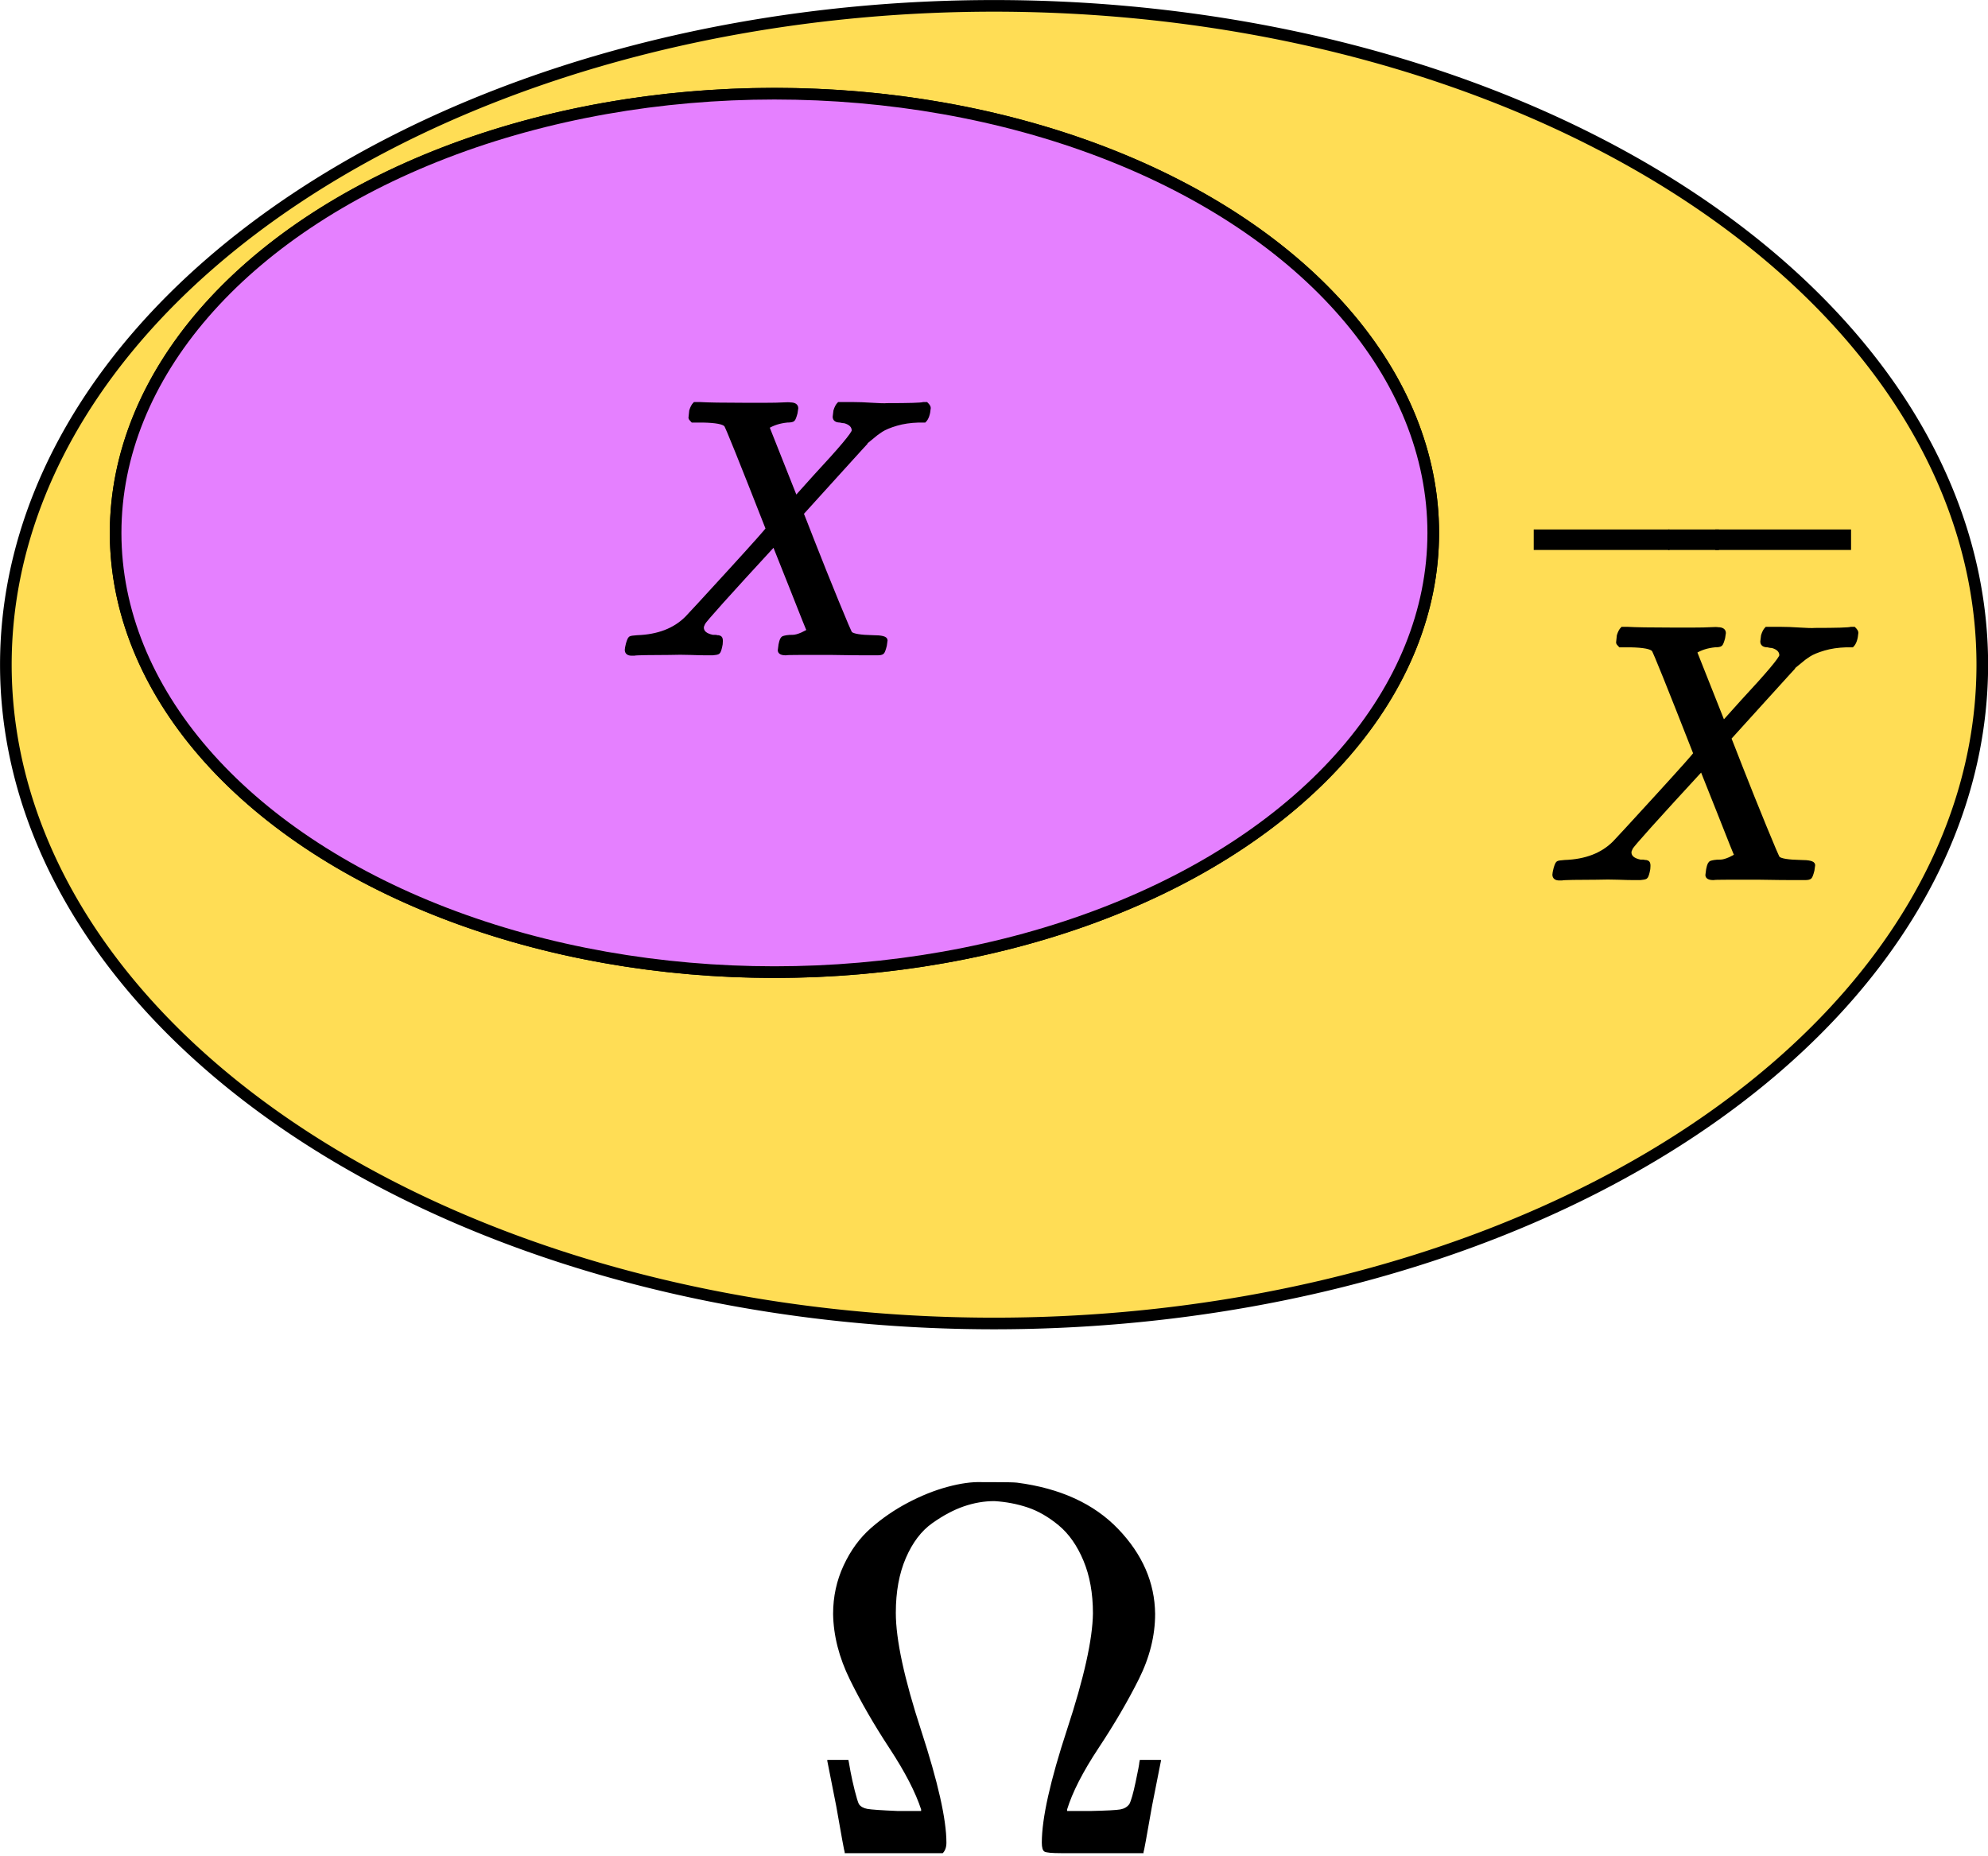 <?xml version="1.0" encoding="UTF-8"?>
<!-- Created with Inkscape (http://www.inkscape.org/) -->
<svg width="135.79mm" height="126.75mm" version="1.1" viewBox="0 0 135.79 126.75" xmlns="http://www.w3.org/2000/svg" xmlns:xlink="http://www.w3.org/1999/xlink">
 <defs>
  <path id="MJMAIN-3A9" d="m55 454q0 49 20 92t52 71 70 48 75 30 65 9h15q44 0 52-1 123-16 192-88t70-161q0-62-31-124t-76-130-60-117v-3h44q46 1 57 3t17 10q5 9 12 42t7 37l1 5h40v-2l-17-86q-15-86-16-87v-2h-156q-27 0-32 3t-5 17q0 69 48 215t49 220q0 57-18 100t-47 67-59 34-63 12q-29 0-58-10t-60-32-50-66-19-104q0-76 48-223t48-213q0-13-7-20h-186v2q-1 1-16 87l-17 86v2h40l1-5q0-1 3-17t8-36 8-26q5-7 16-9t58-4h44v3q-16 49-60 116t-75 130-32 125z" stroke-width="10"/>
  <path id="MJMATHI-58-5" d="m42 0h-2q-14 0-14 11 0 4 3 16 4 14 7 16t19 3q86 3 135 52 10 10 116 126t105 118q-109 278-114 283-9 11-63 12h-28q-6 6-6 8t2 19q4 13 10 19h14q34-2 121-2 33 0 61 0t45 1 20 0q17 0 17-11 0-1-2-13-4-15-7-18t-16-3q-31-3-54-17l77-194 53 59q105 113 105 125 0 18-24 25-5 0-13 2-15 0-15 11 0 2 2 16 4 13 10 19h12q1 0 25 0t54-2 41-1q90 0 99 3h8q7-7 7-11-2-25-12-35h-16q-34-1-61-9t-41-17-24-18l-11-9q0 1-95-104l-87-96q0-1 31-80t65-162 37-86q10-9 61-10 35 0 35-9 0-2-2-14-4-16-7-19t-14-3q-3 0-33 0t-89 1q-61 0-93 0t-35-1q-17 0-17 9 0 1 2 15 2 10 4 14t5 5 9 2 16 1 26 7q17 8 17 10-1 0-47 117l-47 118q-188-204-193-215-4-8-4-12 0-19 29-25 1 0 6 0t6-1q3 0 4 0t3-1 3-3 1-7q0-9-2-16-3-13-6-15t-15-3q-3 0-18 0t-42 1-59 0q-78 0-100-2z" stroke-width="10"/>
  <path id="MJMAIN-AF" d="m69 544v46h361v-46z" stroke-width="10"/>
 </defs>
 <g transform="translate(-33.12 -457.93)">
  <path d="m101.02 458.33a67.5 45 0 0 0-67.5 45 67.5 45 0 0 0 67.5 45 67.5 45 0 0 0 67.5-45 67.5 45 0 0 0-67.5-45zm-15 6a45 30 0 0 1 45 30 45 30 0 0 1-45 30 45 30 0 0 1-45-30 45 30 0 0 1 45-30z" fill="#fd5" stroke="#000" stroke-linecap="round" stroke-linejoin="round" stroke-width=".794" style="paint-order:fill markers stroke"/>
  <ellipse cx="86.017" cy="494.33" rx="45" ry="30" fill="#e580ff" stroke="#000" stroke-linecap="round" stroke-linejoin="round" stroke-width=".794" style="paint-order:fill markers stroke"/>
  <g stroke-width="0">
   <use transform="matrix(.036 0 0 -.036 88.045 584.51)" width="100%" height="100%" fill="#000000" xlink:href="#MJMAIN-3A9"/>
   <g transform="matrix(.025 0 0 -.025 140.99 519.01)" stroke="#000">
    <use transform="translate(-129.35 42.597)" x="35" width="100%" height="100%" stroke="#000000" xlink:href="#MJMATHI-58-5"/>
    <g transform="translate(-114.35 401.6)">
     <use x="-74" width="100%" height="100%" stroke="#000000" xlink:href="#MJMAIN-AF"/>
     <g transform="matrix(.374 0 0 1 333.33 0)" stroke="#000">
      <use width="100%" height="100%" stroke="#000000" xlink:href="#MJMAIN-AF"/>
     </g>
     <use x="422" width="100%" height="100%" stroke="#000000" xlink:href="#MJMAIN-AF"/>
    </g>
   </g>
   <g transform="matrix(.025 0 0 -.025 89.324 505.06)" stroke="#000">
    <use transform="translate(-597.13 98.73)" x="35" width="100%" height="100%" stroke="#000000" xlink:href="#MJMATHI-58-5"/>
   </g>
  </g>
 </g>
</svg>
